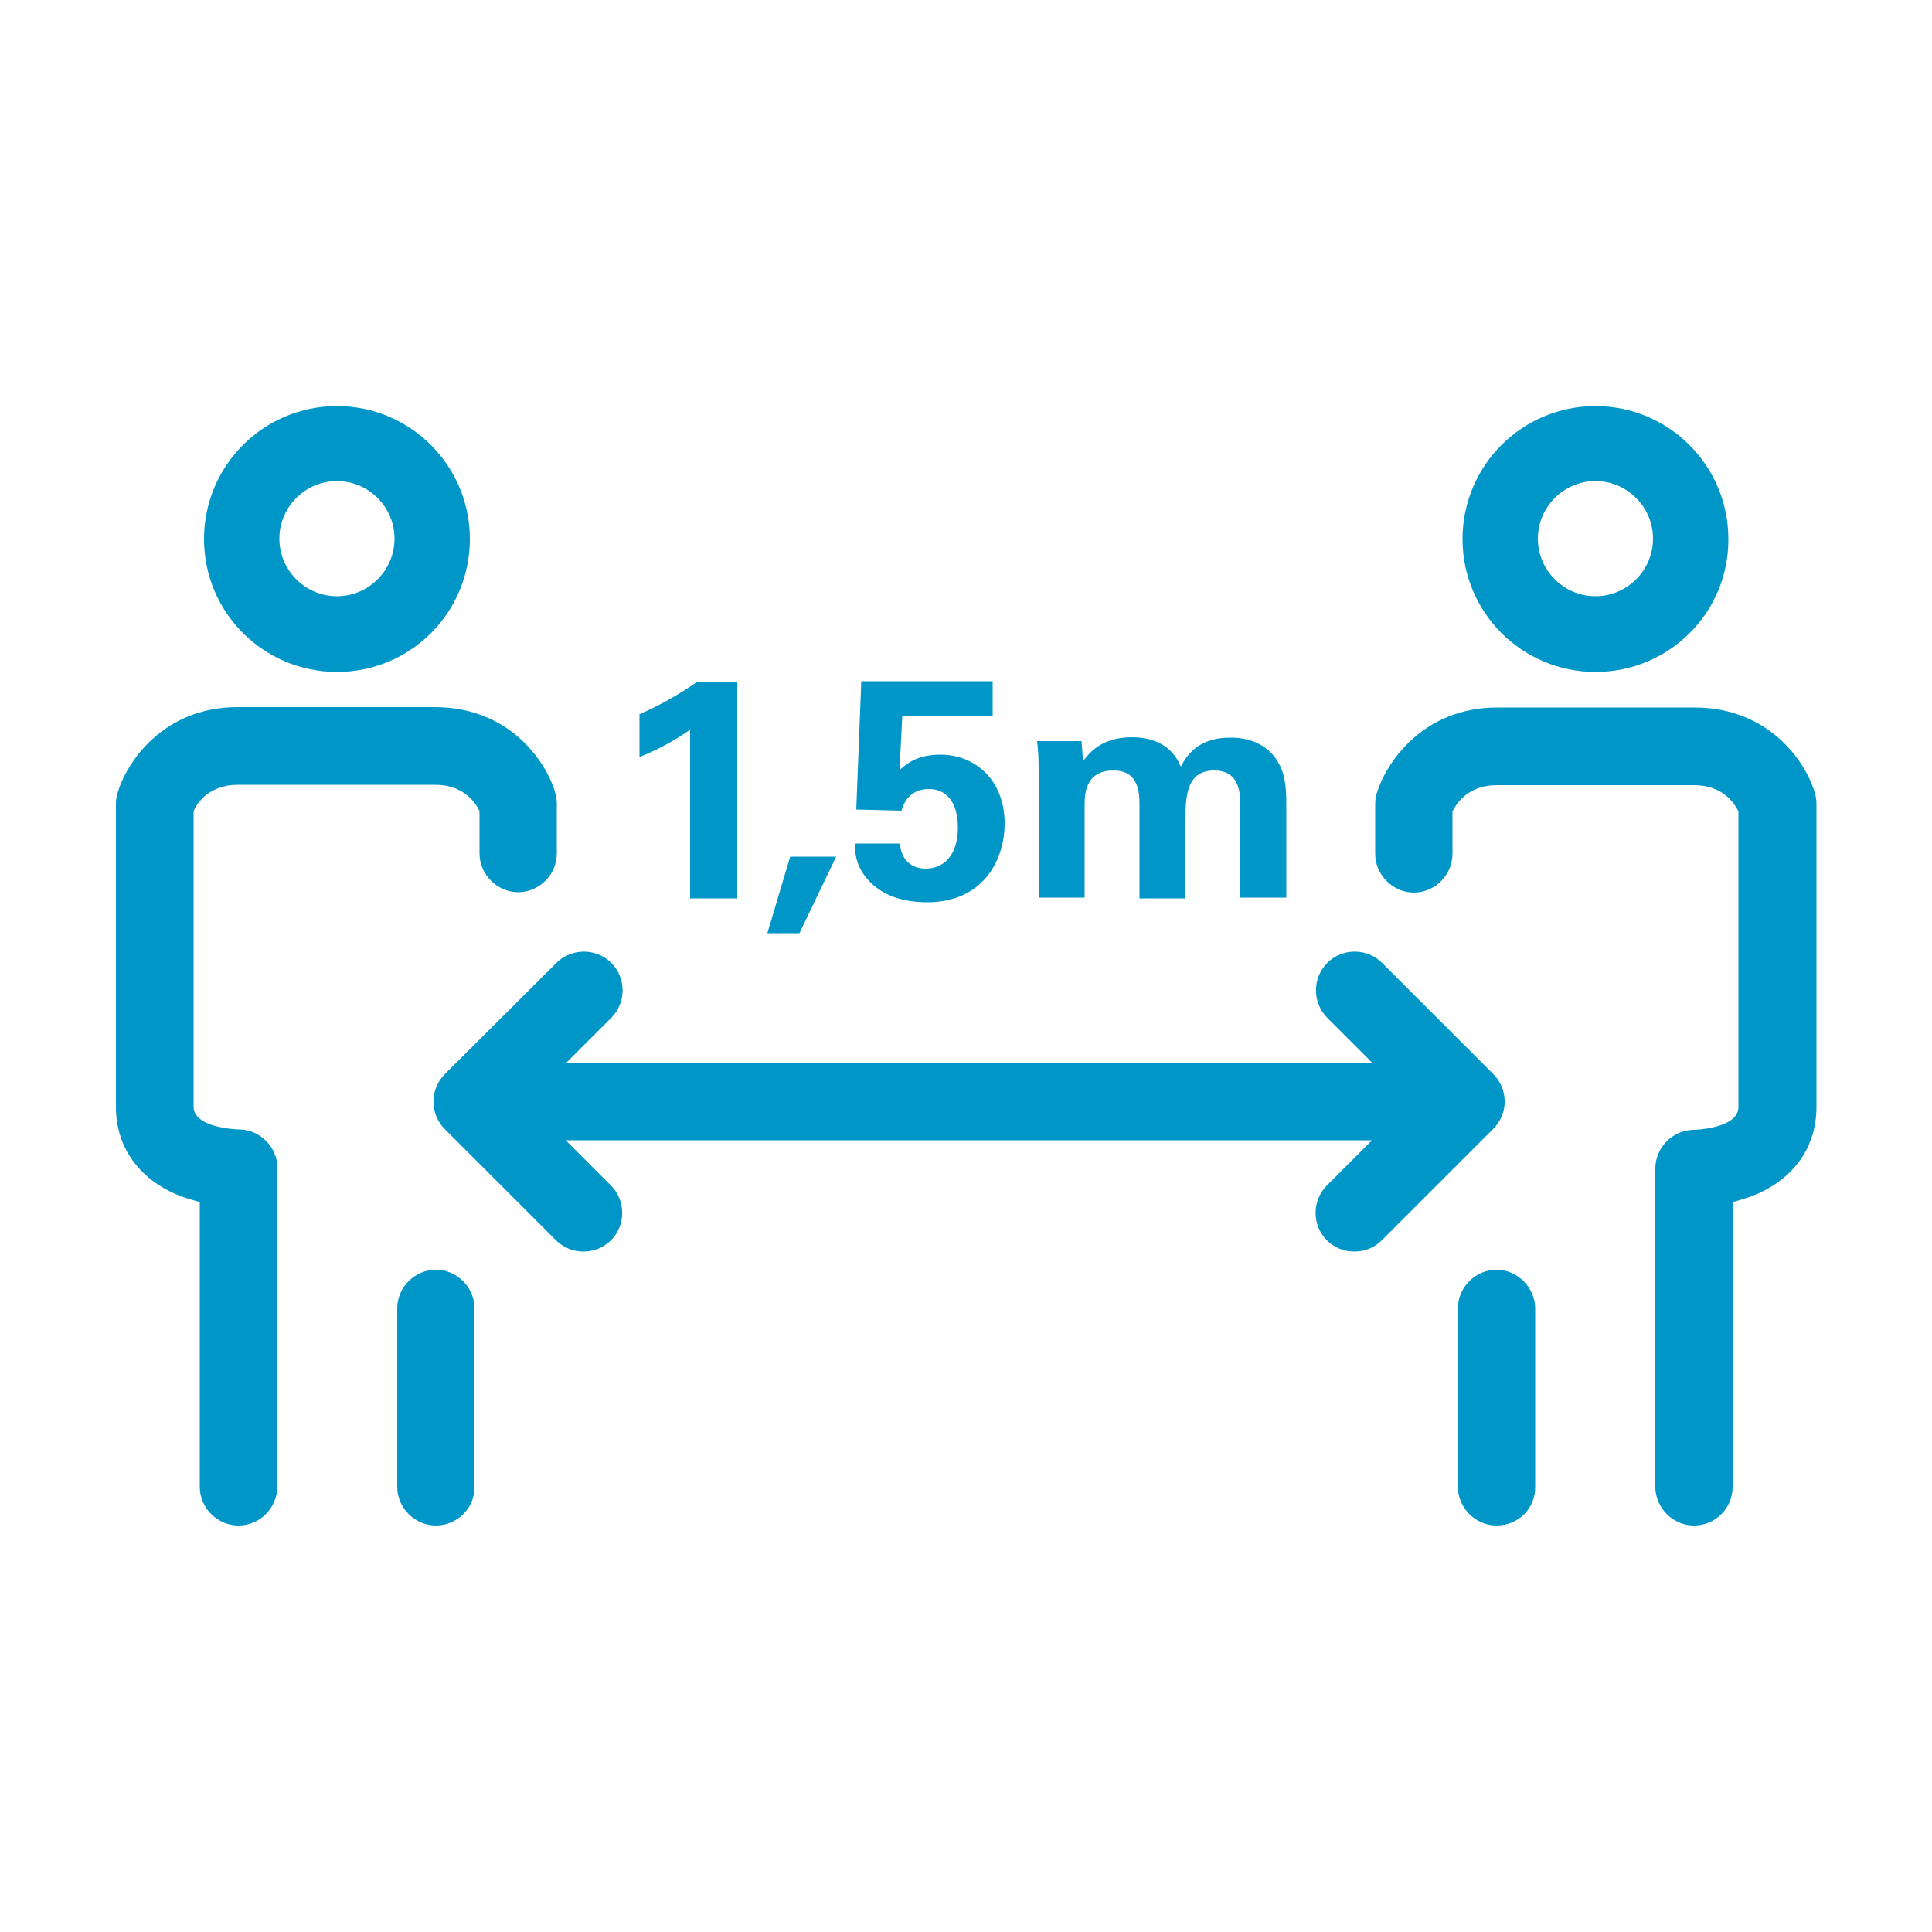 <?xml version="1.0" encoding="utf-8"?>
<!-- Generator: Adobe Illustrator 24.2.1, SVG Export Plug-In . SVG Version: 6.00 Build 0)  -->
<svg version="1.1" id="Husten" xmlns="http://www.w3.org/2000/svg" xmlns:xlink="http://www.w3.org/1999/xlink" x="0px" y="0px"
	 viewBox="0 0 500 500" style="enable-background:new 0 0 500 500;" xml:space="preserve">
<style type="text/css">
	.st0{fill:#0096C8;}
</style>
<g>
	<g>
		<g>
			<path class="st0" d="M112.8,394.8c-5.5,0-10-4.6-10-10v-46.2c0-5.5,4.6-10,10-10c5.5,0,10,4.6,10,10v46.2
				C122.9,390.3,118.3,394.8,112.8,394.8z"/>
			<path class="st0" d="M61.7,394.8c-5.5,0-10-4.6-10-10v-73.7c-1.3-0.4-2.8-0.8-4.3-1.3c-11-4-17.4-12.6-17.4-23.3v-78.4
				c0-0.9,0.1-1.9,0.4-2.8C32.6,197.6,42,183,61.5,183h51c19.7,0,29.1,14.6,31.2,22.2c0.3,0.9,0.4,1.9,0.4,2.8v12.9
				c0,5.5-4.6,10-10,10s-10-4.6-10-10v-11c-1.1-2.3-4.2-6.8-11.5-6.8h-51c-7.5,0-10.6,4.7-11.5,6.8v76.5c0,5.6,11.5,5.9,11.7,5.9
				c5.5,0,10,4.6,10,10v82.4C71.7,390.3,67.3,394.8,61.7,394.8z"/>
			<path class="st0" d="M87.2,173.9c-19,0-34.4-15.4-34.4-34.4s15.4-34.4,34.4-34.4s34.4,15.4,34.4,34.4S106.3,173.9,87.2,173.9z
				 M87.2,124.5c-8.2,0-14.9,6.7-14.9,14.9c0,8.2,6.7,14.9,14.9,14.9s14.9-6.7,14.9-14.9C102.1,131.2,95.4,124.5,87.2,124.5z"/>
		</g>
		<g>
			<path class="st0" d="M387.3,394.8c-5.5,0-10-4.6-10-10v-46.2c0-5.5,4.6-10,10-10s10,4.6,10,10v46.2
				C397.4,390.3,393,394.8,387.3,394.8z"/>
			<path class="st0" d="M438.4,394.8c-5.5,0-10-4.6-10-10v-82.4c0-5.5,4.6-10,10-10c0,0,11.5-0.3,11.5-5.9V210
				c-1.1-2.3-4.2-6.8-11.5-6.8h-51c-7.4,0-10.4,4.6-11.5,6.8v11c0,5.5-4.6,10-10,10s-10-4.6-10-10v-12.9c0-0.9,0.1-1.9,0.4-2.8
				c2.3-7.6,11.7-22.2,31.2-22.2h51c19.7,0,29.1,14.6,31.2,22.2c0.3,0.9,0.4,1.9,0.4,2.8v78.4c0,10.7-6.3,19.3-17.4,23.3
				c-1.5,0.5-2.8,0.9-4.3,1.3v73.7C448.4,390.3,444,394.8,438.4,394.8z"/>
			<path class="st0" d="M412.9,173.9c-19,0-34.4-15.4-34.4-34.4s15.4-34.4,34.4-34.4s34.4,15.4,34.4,34.4
				C447.4,158.5,432,173.9,412.9,173.9z M412.9,124.5c-8.2,0-14.9,6.7-14.9,14.9c0,8.2,6.7,14.9,14.9,14.9s14.9-6.7,14.9-14.9
				C427.8,131.2,421.1,124.5,412.9,124.5z"/>
		</g>
	</g>
	<path class="st0" d="M386.5,278l-28.8-28.8c-3.9-3.9-10.3-3.9-14.2,0c-3.9,3.9-3.9,10.3,0,14.2l11.7,11.7H146.5l11.7-11.7
		c3.9-3.9,3.9-10.3,0-14.2c-3.9-3.9-10.3-3.9-14.2,0L115.1,278c-3.9,3.9-3.9,10.3,0,14.2l28.8,28.8c2,2,4.6,2.9,7.1,2.9
		c2.5,0,5.1-0.9,7.1-2.9c3.9-3.9,3.9-10.3,0-14.2l-11.7-11.7h208.7l-11.7,11.7c-3.9,3.9-3.9,10.3,0,14.2c2,2,4.6,2.9,7.1,2.9
		s5.1-0.9,7.1-2.9l28.8-28.8C390.4,288.3,390.4,282,386.5,278z"/>
	<g>
		<path class="st0" d="M165.6,184.8c5.2-2.3,10.2-5.1,14.9-8.4h10.3v56.1h-12.2v-43.7c-2.3,1.7-7,4.7-13.1,7.1v-11.1H165.6z"/>
		<path class="st0" d="M216.4,221.7l-9.5,19.8h-8.3l5.9-19.8H216.4z"/>
		<path class="st0" d="M233,218.5c-0.1,1.3,0.9,6.3,6.6,6.3c4.3,0,8.3-3.1,8.3-10.6c0-5.4-2.1-10-7.5-10s-6.7,4.3-7.1,5.6l-11.7-0.3
			l1.3-33.2h34v9.1h-23.4l-0.7,13.9c1.7-1.5,4.4-4,10.6-4c9,0,16.6,6.6,16.6,17.8c0,9.5-5.6,20.4-20,20.4c-5.9,0-11.8-1.5-15.7-6.2
			c-2.8-3.3-3.1-6.8-3.1-9H233V218.5z"/>
		<path class="st0" d="M268.8,199.4c0-2.5-0.1-5.1-0.4-7.6h11.5l0.4,5.2c1.3-1.7,4.4-6.2,12.6-6.2c9.4,0,11.9,5.8,12.7,7.6
			c3.3-6.6,8.8-7.5,13-7.5c8.2,0,11.5,5,12.3,6.6c2.1,3.5,2,8.4,2,11.9v22.9H321v-23.8c0-4.3-0.7-9.1-6.8-9.1
			c-7.1,0-7.4,6.7-7.4,12.7v20.4h-11.9v-24.1c0-3.1-0.1-9-6.7-9c-7.5,0-7.5,6.4-7.5,9.1v23.8h-11.9V199.4z"/>
	</g>
</g>
</svg>
